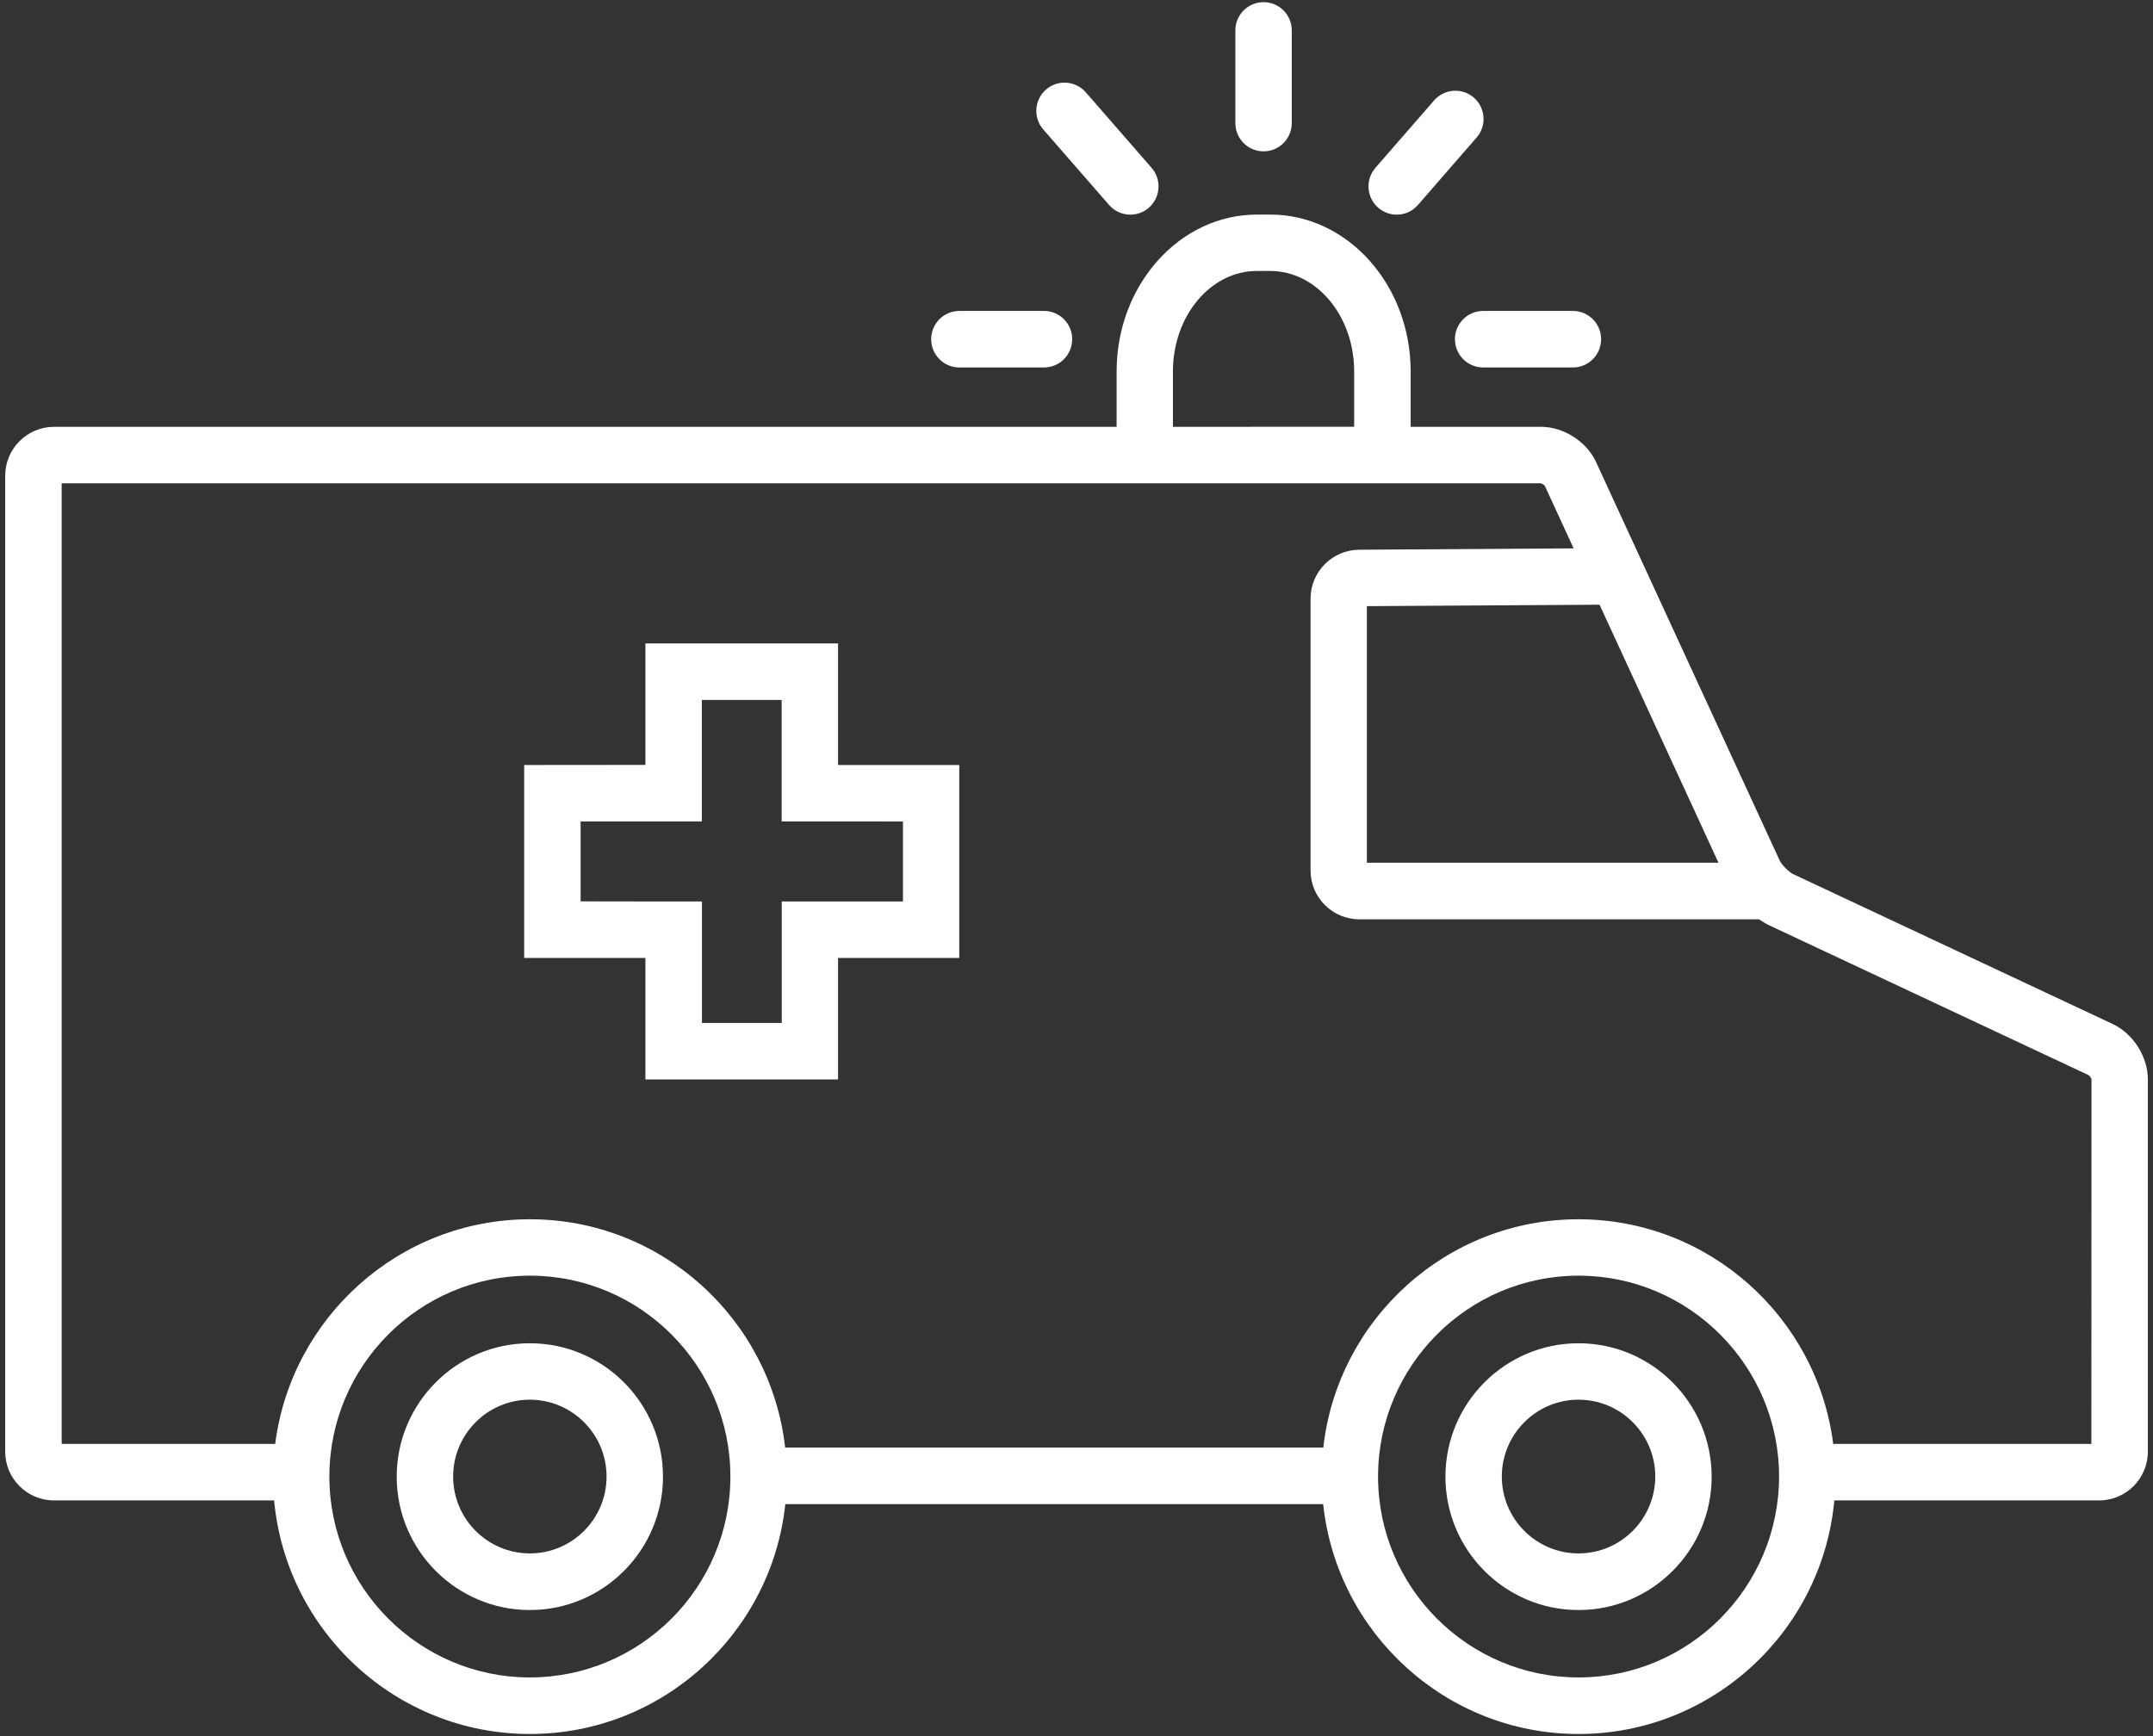 <?xml version="1.0" encoding="UTF-8"?>
<svg width="62px" height="50px" viewBox="0 0 62 50" version="1.1" xmlns="http://www.w3.org/2000/svg" xmlns:xlink="http://www.w3.org/1999/xlink">
    <rect x="0" y="0" width="62" height="50" fill="#333333" stroke="none"/>
    <!-- Generator: Sketch 52.5 (67469) - http://www.bohemiancoding.com/sketch -->
    <title>np_ambulance_2096950_FFFFFF</title>
    <desc>Created with Sketch.</desc>
    <g id="Homepage" stroke="none" stroke-width="1" fill="none" fill-rule="evenodd">
        <g id="PR-Asset-v3.1" transform="translate(-391, -1158)" fill="#FFFFFF">
            <g id="Group-43" transform="translate(326, 1025)">
                <g id="np_ambulance_2096950_FFFFFF" transform="translate(65, 133)">
                    <path d="M36.387,4.359 C36.836,4.359 37.199,3.995 37.199,3.545 L37.199,0.876 C37.199,0.426 36.836,0.062 36.387,0.062 C35.938,0.062 35.575,0.426 35.575,0.876 L35.575,3.545 C35.575,3.995 35.938,4.359 36.387,4.359 Z" ></path>
                    <path d="M27.627,10.583 L30.064,10.583 C30.513,10.583 30.876,10.219 30.876,9.769 C30.876,9.319 30.513,8.955 30.064,8.955 L27.627,8.955 C27.178,8.955 26.815,9.319 26.815,9.769 C26.815,10.219 27.178,10.583 27.627,10.583 Z" ></path>
                    <path d="M41.898,9.769 C41.898,10.219 42.262,10.583 42.711,10.583 L45.295,10.583 C45.744,10.583 46.107,10.219 46.107,9.769 C46.107,9.319 45.744,8.955 45.295,8.955 L42.711,8.955 C42.262,8.955 41.898,9.319 41.898,9.769 Z" ></path>
                    <path d="M40.221,6.182 C40.448,6.182 40.672,6.087 40.832,5.904 L42.521,3.962 C42.817,3.625 42.781,3.11 42.445,2.814 C42.108,2.518 41.594,2.554 41.299,2.891 L39.609,4.832 C39.314,5.17 39.349,5.685 39.686,5.981 C39.84,6.114 40.032,6.182 40.221,6.182 L40.221,6.182 Z" ></path>
                    <path d="M31.939,5.904 C32.099,6.087 32.326,6.182 32.55,6.182 C32.739,6.182 32.931,6.117 33.085,5.981 C33.422,5.685 33.457,5.17 33.162,4.833 L31.266,2.657 C30.97,2.32 30.456,2.285 30.12,2.581 C29.783,2.876 29.748,3.391 30.043,3.729 L31.939,5.904 Z" ></path>
                    <path d="M24.133,18.531 L18.586,18.531 L18.586,22.029 L15.095,22.032 L15.095,27.589 L18.586,27.589 L18.586,31.087 L24.133,31.087 L24.133,27.589 L27.624,27.589 L27.624,22.032 L24.133,22.032 L24.133,18.531 Z M26.003,23.659 L26.003,25.962 L22.512,25.962 L22.512,29.46 L20.214,29.46 L20.214,25.962 L18.589,25.962 L16.72,25.959 L16.72,23.657 L20.211,23.657 L20.211,20.159 L22.509,20.159 L22.509,23.657 L24.133,23.657 L26.003,23.659 Z"  fill-rule="nonzero"></path>
                    <path d="M15.258,38.686 C13.143,38.686 11.424,40.409 11.424,42.528 C11.424,44.646 13.143,46.369 15.258,46.369 C17.373,46.369 19.092,44.646 19.092,42.528 C19.092,40.409 17.373,38.686 15.258,38.686 Z M15.258,44.738 C14.041,44.738 13.049,43.747 13.049,42.525 C13.049,41.305 14.038,40.311 15.258,40.311 C16.475,40.311 17.467,41.302 17.467,42.525 C17.467,43.747 16.475,44.738 15.258,44.738 Z"  fill-rule="nonzero"></path>
                    <path d="M45.457,38.686 C43.343,38.686 41.624,40.409 41.624,42.528 C41.624,44.646 43.343,46.369 45.457,46.369 C47.572,46.369 49.291,44.646 49.291,42.528 C49.288,40.409 47.569,38.686 45.457,38.686 Z M45.457,44.738 C44.24,44.738 43.248,43.747 43.248,42.525 C43.248,41.305 44.238,40.311 45.457,40.311 C46.674,40.311 47.667,41.302 47.667,42.525 C47.664,43.747 46.674,44.738 45.457,44.738 Z"  fill-rule="nonzero"></path>
                    <path d="M60.848,29.495 L51.639,25.175 C51.518,25.119 51.305,24.906 51.249,24.781 L45.96,13.303 C45.691,12.717 45.026,12.293 44.382,12.293 L40.623,12.293 L40.623,10.698 C40.623,8.207 38.809,6.18 36.582,6.18 L36.195,6.18 C33.968,6.18 32.155,8.207 32.155,10.698 L32.155,12.293 L1.553,12.293 C0.78,12.293 0.15,12.924 0.15,13.699 L0.15,41.807 C0.15,42.582 0.779,43.212 1.553,43.212 L7.894,43.212 C8.24,46.98 11.412,49.939 15.261,49.939 C19.074,49.939 22.219,47.036 22.615,43.319 L38.103,43.319 C38.498,47.036 41.647,49.939 45.457,49.939 C49.305,49.939 52.477,46.98 52.823,43.212 L60.449,43.212 C61.223,43.212 61.852,42.582 61.852,41.807 L61.852,31.076 C61.849,30.434 61.427,29.768 60.848,29.496 L60.848,29.495 Z M49.487,24.846 L39.362,24.846 L39.362,17.457 L46.063,17.416 L49.487,24.846 Z M33.777,10.695 C33.777,9.1 34.861,7.804 36.193,7.804 L36.58,7.804 C37.912,7.804 38.996,9.1 38.996,10.695 L38.996,12.29 L33.777,12.293 L33.777,10.695 Z M15.259,48.31 C12.075,48.31 9.485,45.715 9.485,42.525 C9.485,39.335 12.075,36.739 15.259,36.739 C18.443,36.739 21.033,39.335 21.033,42.525 C21.033,45.718 18.443,48.31 15.259,48.31 Z M45.458,48.31 C42.274,48.31 39.684,45.715 39.684,42.525 C39.684,39.335 42.274,36.739 45.458,36.739 C48.642,36.739 51.232,39.335 51.232,42.525 C51.229,45.718 48.642,48.31 45.458,48.31 Z M60.225,41.584 L52.791,41.584 C52.328,37.941 49.215,35.115 45.455,35.115 C41.657,35.115 38.52,37.997 38.107,41.69 L22.61,41.69 C22.193,37.994 19.057,35.115 15.261,35.115 C11.501,35.115 8.389,37.941 7.925,41.584 L1.776,41.584 L1.776,13.92 L44.368,13.92 C44.404,13.926 44.469,13.97 44.483,13.985 L45.316,15.793 L39.137,15.832 C38.367,15.838 37.74,16.468 37.74,17.24 L37.74,25.071 C37.74,25.846 38.37,26.476 39.143,26.476 L50.656,26.476 C50.754,26.544 50.854,26.604 50.952,26.651 L60.149,30.966 C60.179,30.986 60.223,31.057 60.229,31.078 L60.225,41.584 Z"  fill-rule="nonzero"></path>
                </g>
            </g>
        </g>
    </g>
</svg>